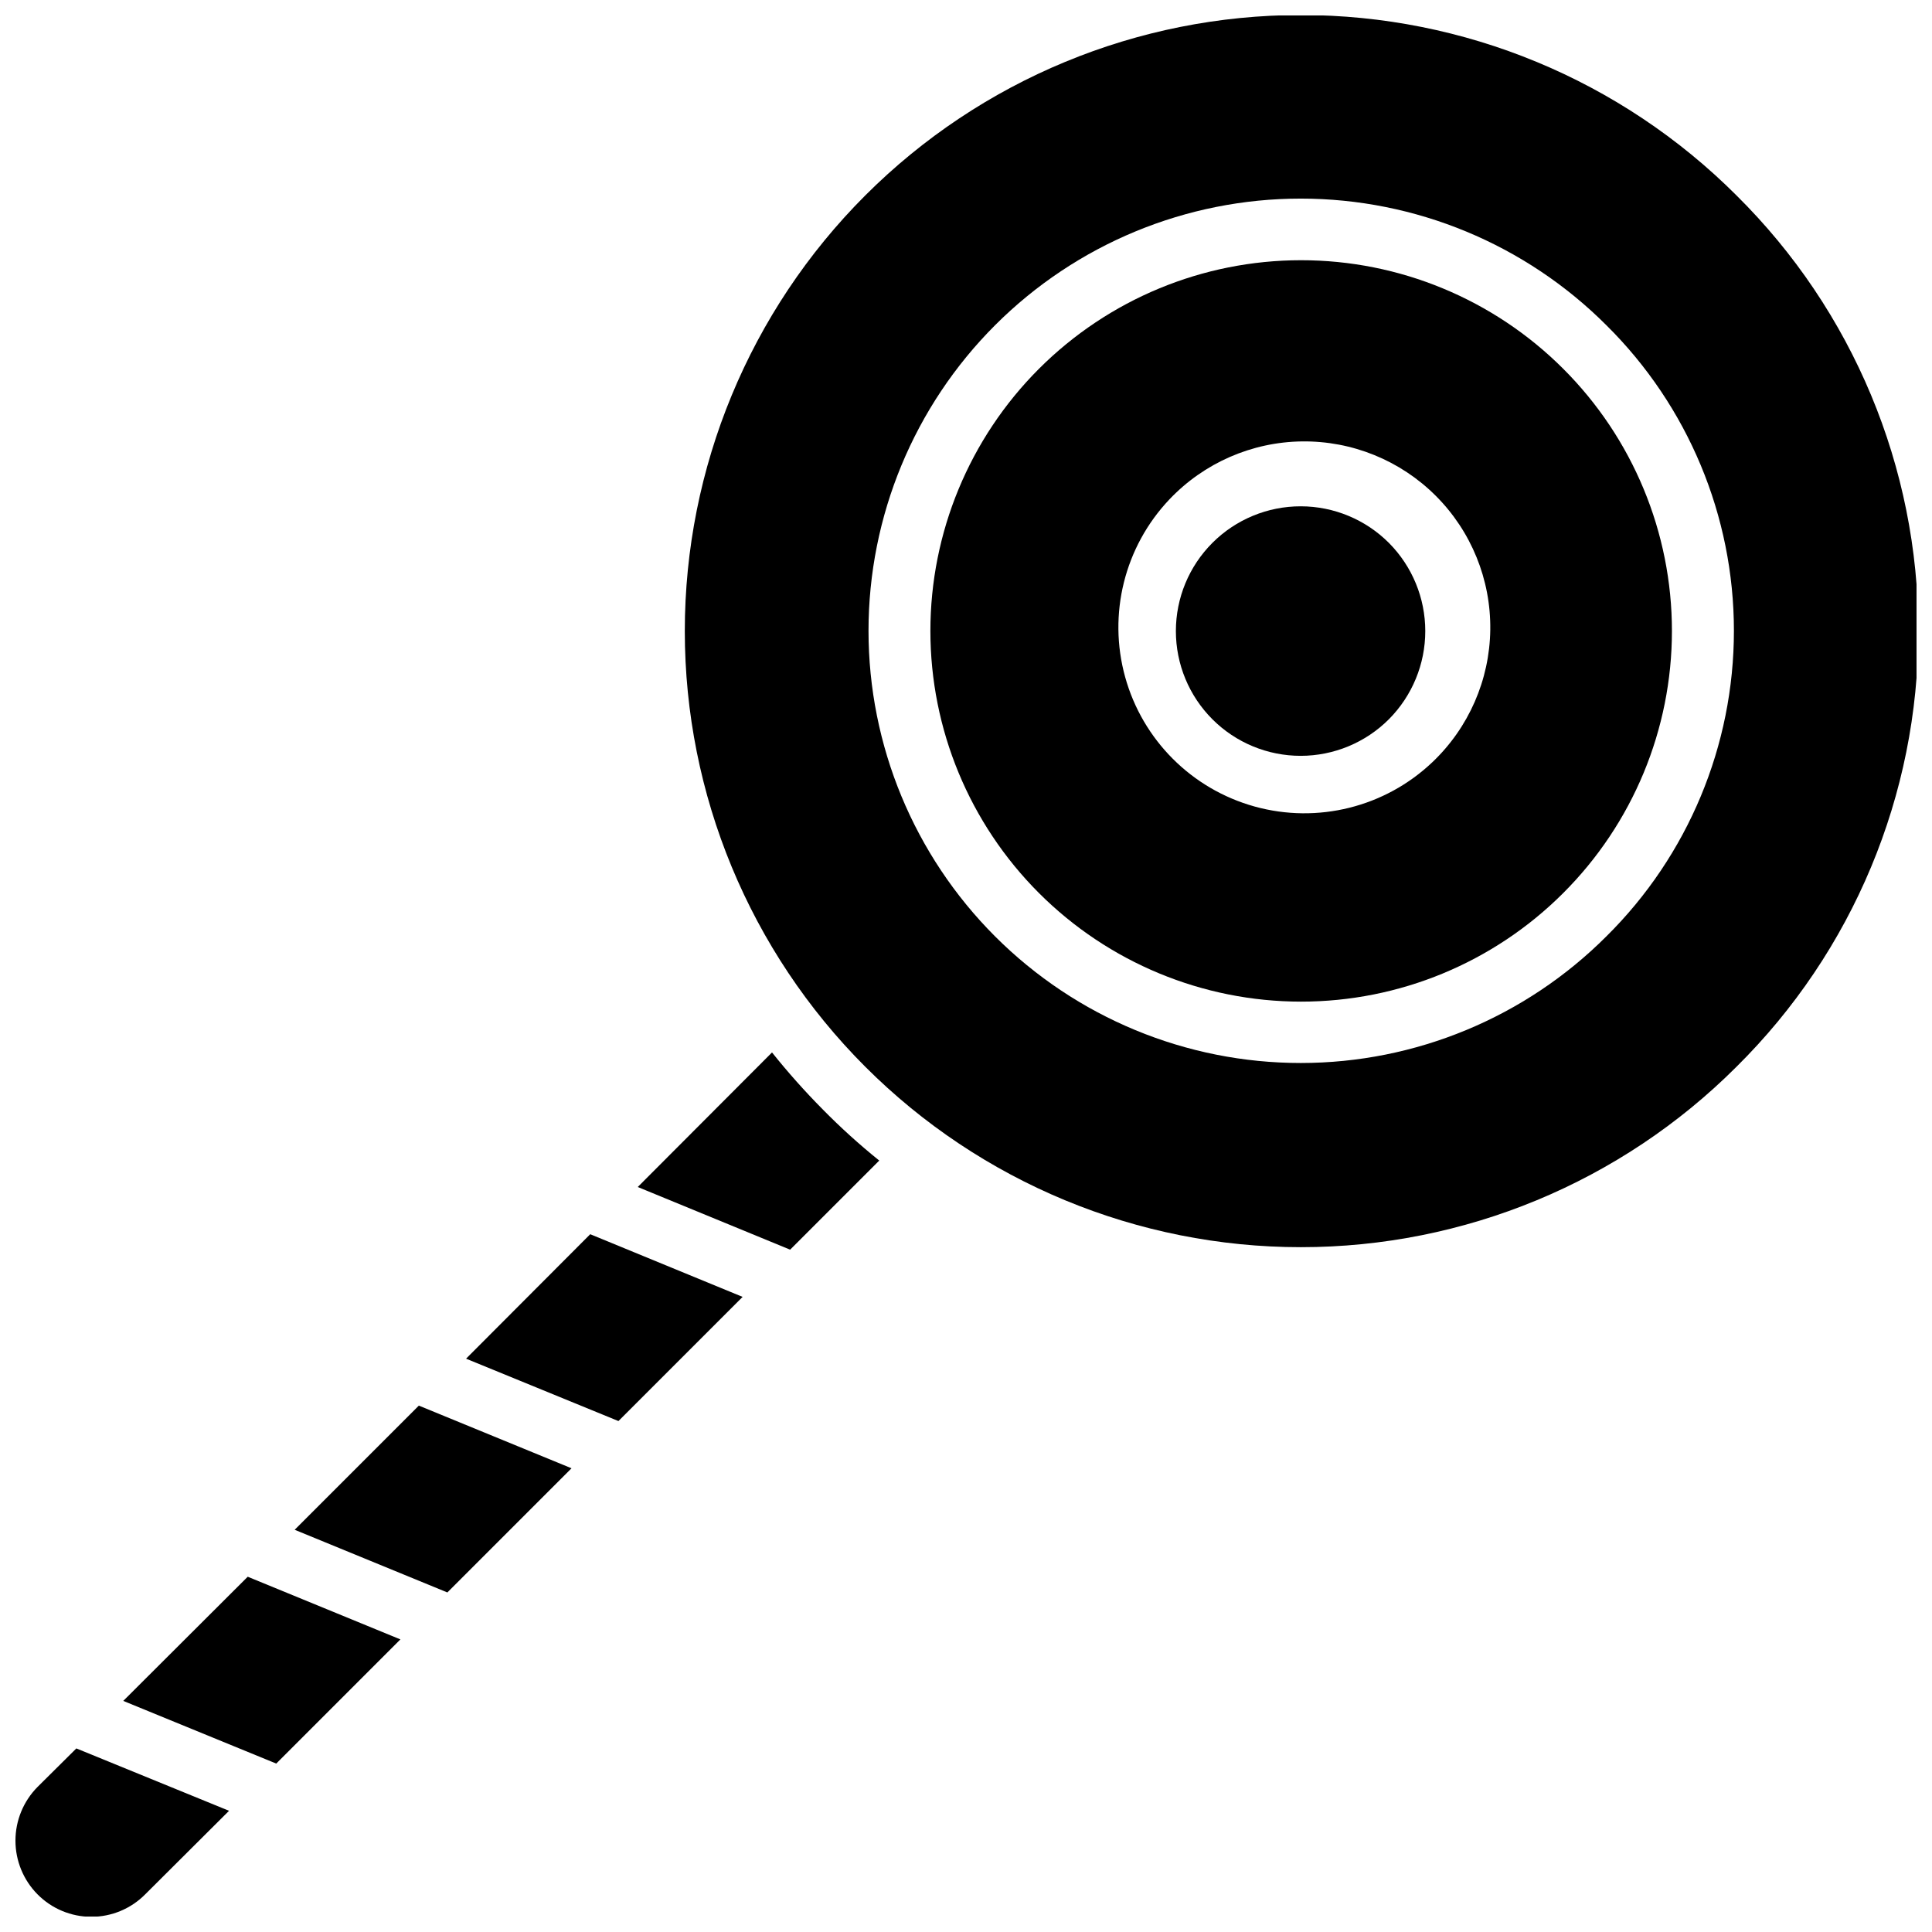 <?xml version="1.0" encoding="UTF-8"?>
<!-- Uploaded to: SVG Repo, www.svgrepo.com, Generator: SVG Repo Mixer Tools -->
<svg width="800px" height="800px" version="1.1" viewBox="144 144 512 512" xmlns="http://www.w3.org/2000/svg">
 <defs>
  <clipPath id="b">
   <path d="m148.09 607h56.906v44.902h-56.906z"/>
  </clipPath>
  <clipPath id="a">
   <path d="m325 148.09h326.9v326.91h-326.9z"/>
  </clipPath>
 </defs>
 <g clip-path="url(#b)">
  <path d="m204.7 623.88-22.199 22.121c-3.773 3.82-8.918 5.973-14.289 5.973-5.371 0-10.516-2.152-14.289-5.973-3.734-3.785-5.828-8.891-5.828-14.211 0-5.316 2.094-10.422 5.828-14.207l10.312-10.234z"/>
 </g>
 <path d="m250.11 578.46-32.902 32.906-40.543-16.609 32.984-32.906z"/>
 <path d="m295.46 533.11-32.902 32.906-40.465-16.609 32.906-32.906z"/>
 <path d="m340.8 487.69-32.906 32.906-40.383-16.531 32.906-32.984z"/>
 <path d="m377.01 451.56-23.617 23.617-40.383-16.609 35.582-35.66c4.215 5.277 8.707 10.32 13.461 15.113 4.719 4.801 9.715 9.32 14.957 13.539z"/>
 <g clip-path="url(#a)">
  <path d="m604.2 195.8c-30.617-30.617-72.145-47.82-115.45-47.82-43.305 0-84.832 17.199-115.45 47.816-30.621 30.621-47.82 72.148-47.82 115.45 0 43.301 17.199 84.828 47.82 115.45 30.617 30.621 72.145 47.82 115.45 47.82 43.301 0 84.828-17.203 115.45-47.824 30.828-30.504 48.18-72.07 48.18-115.44 0-43.371-17.352-84.941-48.18-115.45zm-34.48 196.33c-21.477 21.492-50.609 33.57-80.992 33.574-30.383 0.008-59.52-12.055-81.008-33.535-21.484-21.484-33.555-50.621-33.555-81 0-30.383 12.07-59.52 33.555-81 21.488-21.48 50.625-33.547 81.008-33.539 30.383 0.008 59.516 12.082 80.992 33.574 21.621 21.395 33.785 50.547 33.785 80.965 0 30.414-12.164 59.566-33.785 80.961z"/>
 </g>
 <path d="m558.23 241.69c-18.43-18.406-43.418-28.742-69.465-28.73-26.051 0.008-51.027 10.363-69.445 28.785-18.414 18.426-28.758 43.406-28.758 69.457 0 26.047 10.344 51.031 28.758 69.453 18.418 18.422 43.395 28.777 69.445 28.789 26.047 0.012 51.035-10.324 69.465-28.734 18.469-18.418 28.848-43.426 28.848-69.508s-10.379-51.094-28.848-69.512zm-34.637 104.3c-12.547 11.914-30.422 16.371-47.098 11.75-16.672-4.621-29.699-17.648-34.32-34.32-4.621-16.676-0.164-34.551 11.75-47.098 9.152-9.637 21.809-15.172 35.098-15.344 13.289-0.172 26.086 5.031 35.484 14.43 9.398 9.398 14.602 22.195 14.43 35.484-0.172 13.289-5.707 25.945-15.344 35.098z"/>
 <path d="m512.1 334.58c-6.195 6.215-14.609 9.711-23.383 9.723-8.773 0.008-17.191-3.469-23.402-9.672-6.207-6.203-9.695-14.617-9.695-23.391 0-8.777 3.488-17.191 9.695-23.391 6.211-6.203 14.629-9.684 23.402-9.672 8.773 0.008 17.188 3.508 23.383 9.723 6.156 6.207 9.613 14.594 9.613 23.34 0 8.742-3.457 17.133-9.613 23.34z"/>
</svg>